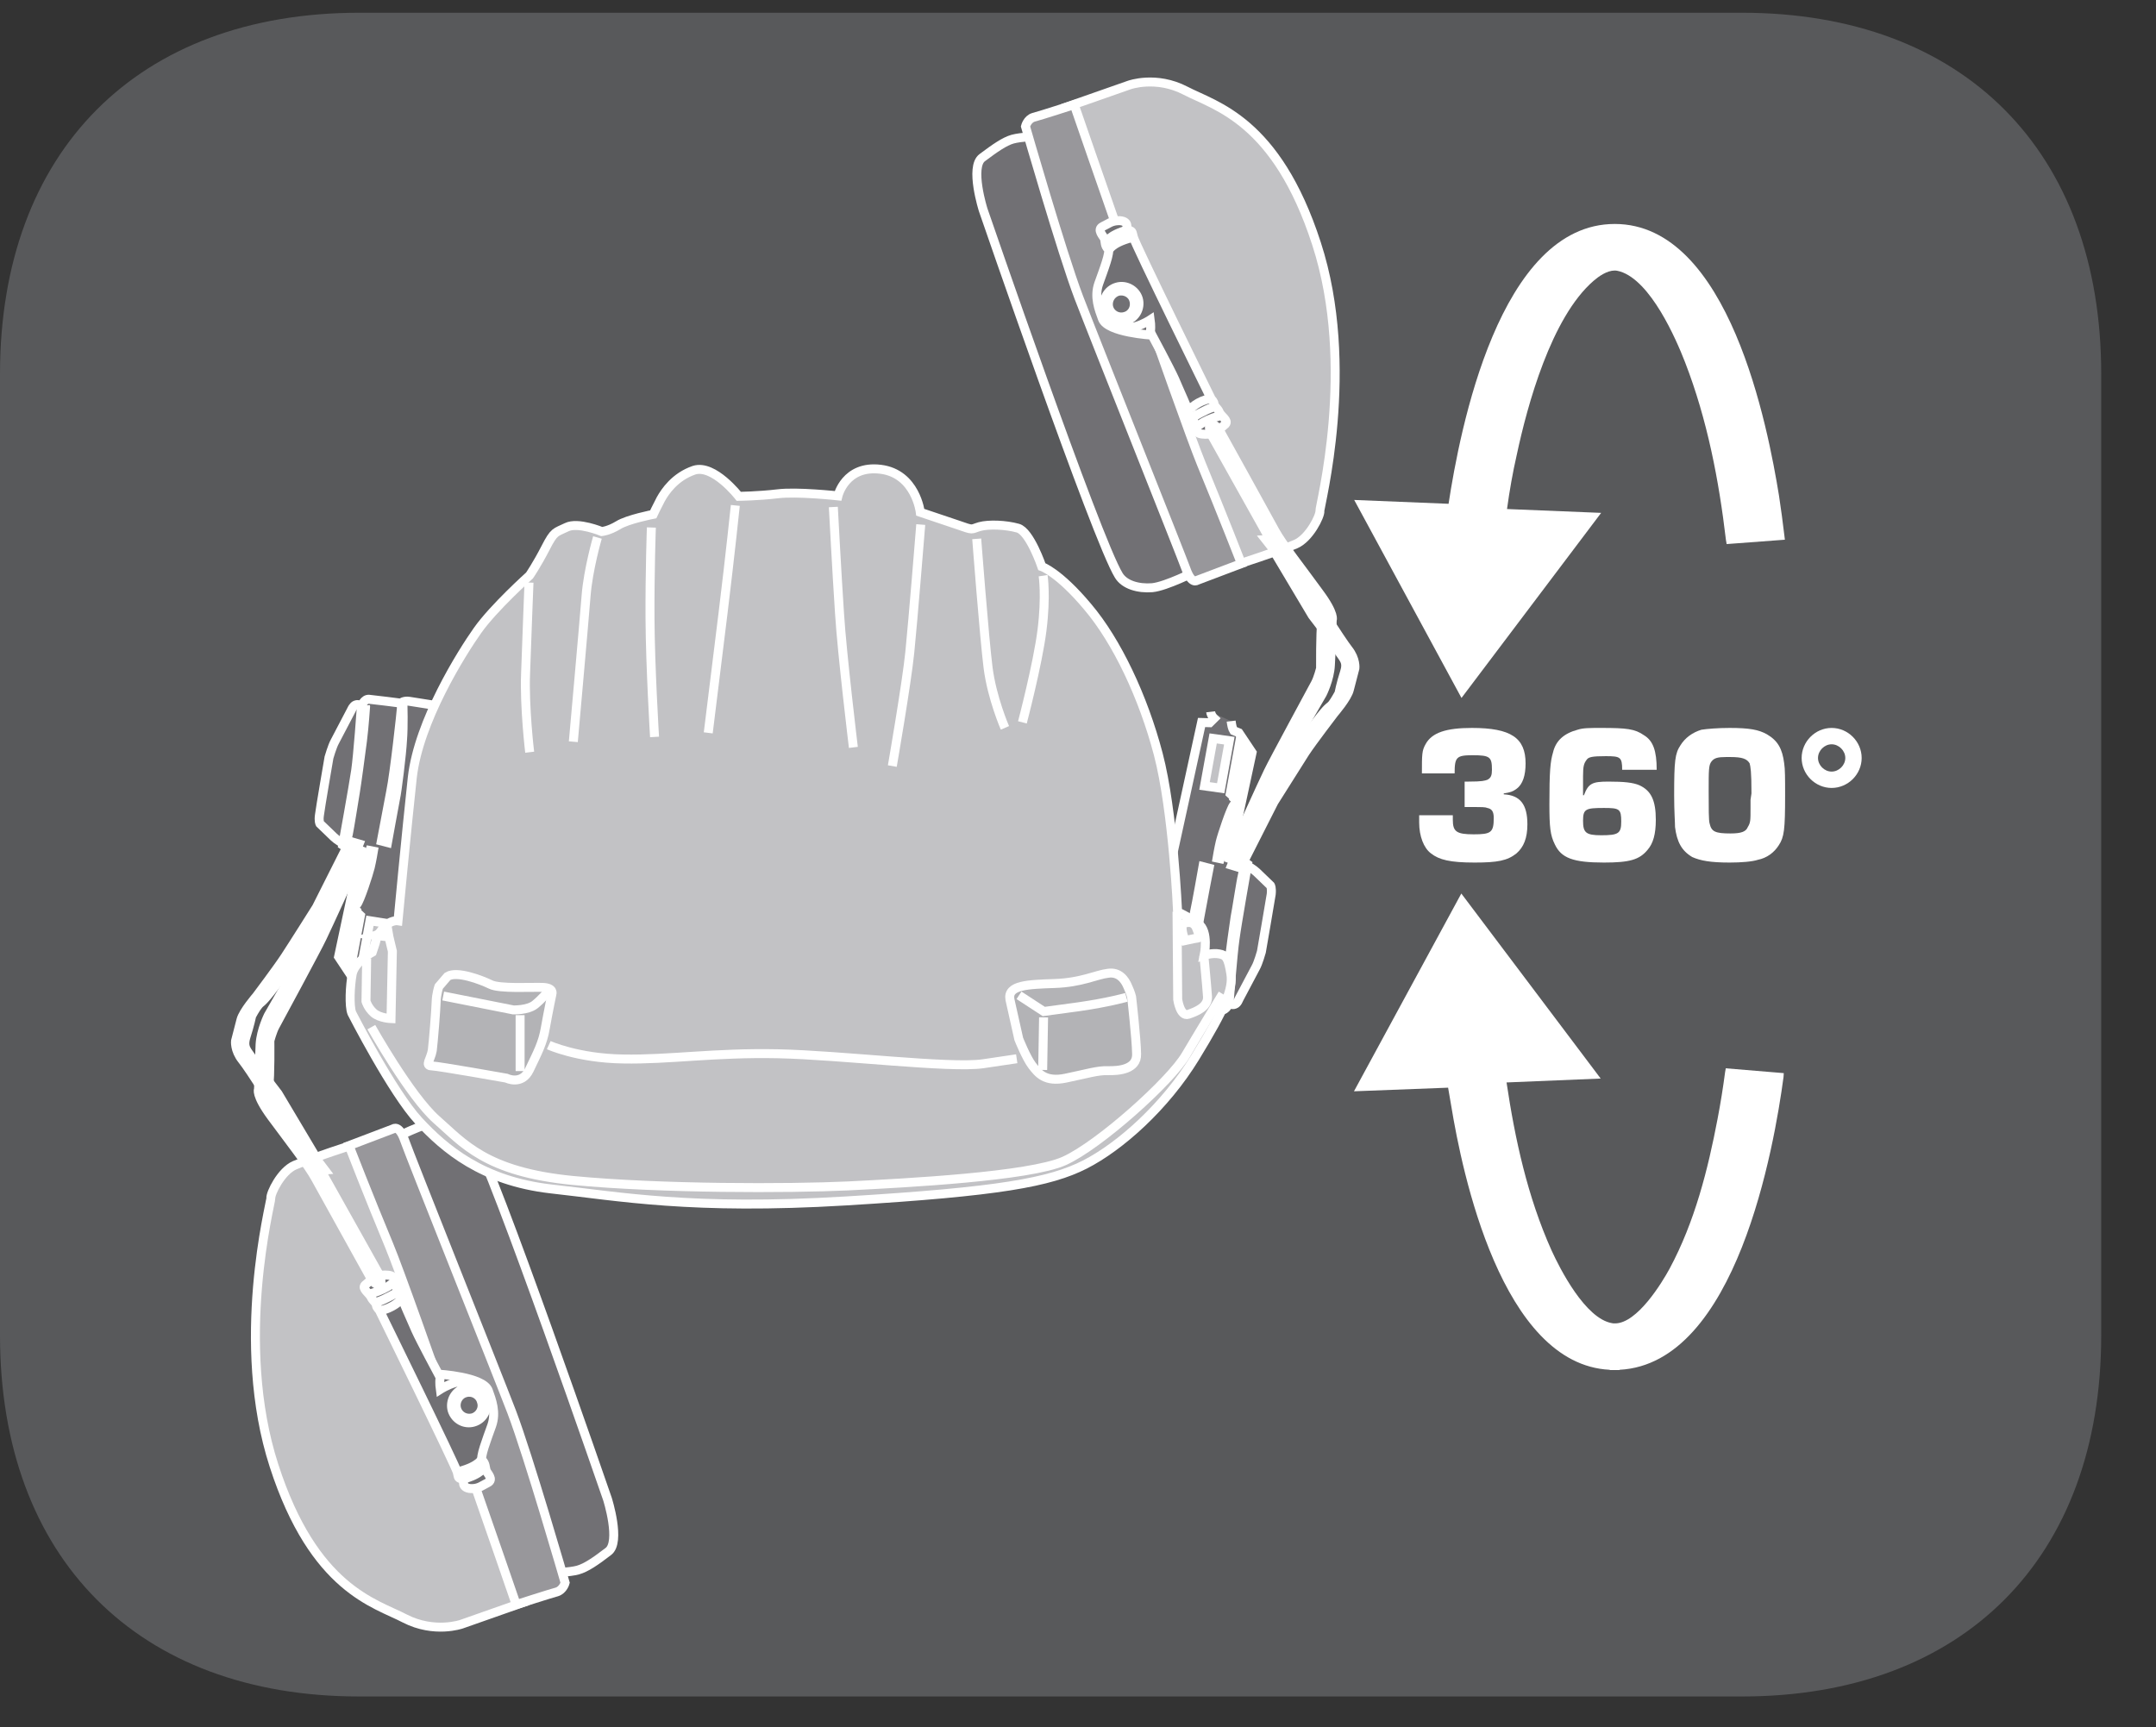 <?xml version="1.0" encoding="UTF-8"?>
<svg xmlns="http://www.w3.org/2000/svg" xmlns:xlink="http://www.w3.org/1999/xlink" width="37.035pt" height="29.679pt" viewBox="0 0 37.035 29.679" version="1.2">
<rect x="0" y="0" width="37.035" height="29.679" fill="#333333" stroke="none"/>
<defs>
<g>
<symbol overflow="visible" id="glyph0-0">
<path style="stroke:none;" d=""/>
</symbol>
<symbol overflow="visible" id="glyph0-1">
<path style="stroke:none;" d="M 0.922 -0.938 C 1.266 -0.938 1.266 -0.938 1.312 -0.922 C 1.391 -0.906 1.422 -0.859 1.422 -0.75 C 1.422 -0.5 1.375 -0.469 1.078 -0.469 C 0.781 -0.469 0.719 -0.516 0.719 -0.719 C 0.719 -0.734 0.719 -0.766 0.719 -0.797 L 0.141 -0.797 L 0.141 -0.672 C 0.141 -0.438 0.219 -0.234 0.344 -0.141 C 0.484 -0.031 0.672 0.016 1.094 0.016 C 1.484 0.016 1.656 -0.016 1.812 -0.141 C 1.938 -0.25 2 -0.406 2 -0.641 C 2 -0.984 1.875 -1.141 1.594 -1.156 L 1.594 -1.172 C 1.703 -1.188 1.75 -1.203 1.812 -1.25 C 1.922 -1.328 1.969 -1.484 1.969 -1.688 C 1.969 -2.125 1.719 -2.297 1.047 -2.297 C 0.609 -2.297 0.359 -2.219 0.25 -2.016 C 0.188 -1.906 0.188 -1.844 0.188 -1.516 L 0.75 -1.516 C 0.75 -1.797 0.781 -1.828 1.062 -1.828 C 1.359 -1.828 1.391 -1.797 1.391 -1.578 C 1.391 -1.484 1.375 -1.438 1.312 -1.406 C 1.266 -1.391 1.234 -1.375 0.984 -1.375 L 0.922 -1.375 Z M 0.922 -0.938 "/>
</symbol>
<symbol overflow="visible" id="glyph0-2">
<path style="stroke:none;" d="M 2.031 -1.578 C 2.031 -1.906 1.969 -2.078 1.812 -2.172 C 1.656 -2.281 1.516 -2.297 1.078 -2.297 C 0.875 -2.297 0.766 -2.297 0.672 -2.266 C 0.438 -2.203 0.297 -2.078 0.25 -1.875 C 0.203 -1.719 0.188 -1.547 0.188 -0.984 C 0.188 -0.594 0.203 -0.453 0.281 -0.297 C 0.391 -0.062 0.594 0.016 1.125 0.016 C 1.562 0.016 1.734 -0.031 1.875 -0.203 C 1.969 -0.312 2.016 -0.469 2.016 -0.719 C 2.016 -1.047 1.938 -1.219 1.734 -1.312 C 1.625 -1.359 1.469 -1.375 1.203 -1.375 C 0.922 -1.375 0.859 -1.344 0.781 -1.141 L 0.766 -1.141 L 0.766 -1.469 C 0.766 -1.641 0.781 -1.688 0.828 -1.75 C 0.859 -1.797 0.922 -1.812 1.156 -1.812 C 1.406 -1.812 1.438 -1.797 1.438 -1.578 Z M 1.125 -0.922 C 1.391 -0.922 1.422 -0.906 1.422 -0.688 C 1.422 -0.484 1.375 -0.453 1.078 -0.453 C 0.812 -0.453 0.766 -0.5 0.766 -0.703 C 0.766 -0.906 0.812 -0.922 1.125 -0.922 Z M 1.125 -0.922 "/>
</symbol>
<symbol overflow="visible" id="glyph0-3">
<path style="stroke:none;" d="M 1.094 -2.297 C 0.891 -2.297 0.703 -2.281 0.609 -2.266 C 0.453 -2.219 0.328 -2.125 0.25 -2 C 0.156 -1.859 0.141 -1.734 0.141 -1.141 C 0.141 -0.859 0.156 -0.688 0.156 -0.594 C 0.188 -0.344 0.266 -0.188 0.453 -0.078 C 0.594 -0.016 0.766 0.016 1.094 0.016 C 1.297 0.016 1.484 0 1.578 -0.031 C 1.734 -0.062 1.859 -0.156 1.938 -0.281 C 2.031 -0.422 2.047 -0.547 2.047 -1.141 C 2.047 -1.422 2.047 -1.594 2.031 -1.688 C 2 -1.938 1.922 -2.078 1.734 -2.188 C 1.594 -2.266 1.438 -2.297 1.094 -2.297 Z M 1.453 -0.922 C 1.453 -0.703 1.453 -0.672 1.406 -0.594 C 1.375 -0.516 1.297 -0.484 1.109 -0.484 C 0.844 -0.484 0.781 -0.516 0.75 -0.656 C 0.734 -0.703 0.734 -0.922 0.734 -1.203 C 0.734 -1.578 0.734 -1.656 0.781 -1.719 C 0.828 -1.781 0.891 -1.797 1.031 -1.797 L 1.109 -1.797 C 1.312 -1.797 1.391 -1.766 1.438 -1.688 C 1.453 -1.625 1.469 -1.562 1.469 -1.172 L 1.453 -1.062 Z M 1.453 -0.922 "/>
</symbol>
<symbol overflow="visible" id="glyph0-4">
<path style="stroke:none;" d="M 0.656 -2.297 C 0.375 -2.297 0.141 -2.062 0.141 -1.781 C 0.141 -1.5 0.375 -1.266 0.656 -1.266 C 0.938 -1.266 1.172 -1.5 1.172 -1.781 C 1.172 -2.062 0.938 -2.297 0.656 -2.297 Z M 0.656 -2.016 C 0.781 -2.016 0.891 -1.906 0.891 -1.781 C 0.891 -1.656 0.781 -1.547 0.656 -1.547 C 0.531 -1.547 0.422 -1.656 0.422 -1.781 C 0.422 -1.906 0.531 -2.016 0.656 -2.016 Z M 0.656 -2.016 "/>
</symbol>
<symbol overflow="visible" id="glyph0-5">
<path style="stroke:none;" d=""/>
</symbol>
</g>
<clipPath id="clip1">
  <path d="M 0 0.219 L 36.094 0.219 L 36.094 29.145 L 0 29.145 Z M 0 0.219 "/>
</clipPath>
<clipPath id="clip2">
  <path d="M 4 17 L 13 17 L 13 29.145 L 4 29.145 Z M 4 17 "/>
</clipPath>
<clipPath id="clip3">
  <path d="M 2 17 L 12 17 L 12 29.145 L 2 29.145 Z M 2 17 "/>
</clipPath>
<clipPath id="clip4">
  <path d="M 3 17 L 12 17 L 12 29.145 L 3 29.145 Z M 3 17 "/>
</clipPath>
<clipPath id="clip5">
  <path d="M 14 0.219 L 23 0.219 L 23 13 L 14 13 Z M 14 0.219 "/>
</clipPath>
<clipPath id="clip6">
  <path d="M 16 0.219 L 26 0.219 L 26 12 L 16 12 Z M 16 0.219 "/>
</clipPath>
<clipPath id="clip7">
  <path d="M 15 0.219 L 24 0.219 L 24 13 L 15 13 Z M 15 0.219 "/>
</clipPath>
</defs>
<g id="surface1">
<g clip-path="url(#clip1)" clip-rule="nonzero">
<path style=" stroke:none;fill-rule:nonzero;fill:rgb(34.509%,34.901%,35.686%);fill-opacity:1;" d="M 36.094 22.941 L 36.094 6.426 C 36.094 2.598 33.73 0.219 29.922 0.219 L 6.172 0.219 C 2.367 0.219 0 2.598 0 6.426 L 0 22.941 C 0 26.77 2.367 29.148 6.172 29.148 L 29.922 29.148 C 33.73 29.148 36.094 26.77 36.094 22.941 "/>
</g>
<path style="fill:none;stroke-width:0.158;stroke-linecap:butt;stroke-linejoin:miter;stroke:rgb(100%,100%,100%);stroke-opacity:1;stroke-miterlimit:10;" d="M 0.001 -0.002 L -0.4 0.127 " transform="matrix(0.975,0,0,-0.975,6.448,16.748)"/>
<path style="fill-rule:nonzero;fill:rgb(44.313%,43.921%,45.49%);fill-opacity:1;stroke-width:0.158;stroke-linecap:butt;stroke-linejoin:miter;stroke:rgb(100%,100%,100%);stroke-opacity:1;stroke-miterlimit:10;" d="M -0 0 C -0 0 -0.004 0.096 -0.029 0.133 L -0.045 0.169 L -0.133 0.209 L -0.361 0.553 L 0.036 2.421 C 0.036 2.421 -0.105 2.473 -0.205 2.513 C -0.301 2.553 -0.389 2.609 -0.445 2.662 C -0.501 2.714 -0.69 2.898 -0.69 2.898 C -0.69 2.898 -0.714 2.942 -0.698 3.05 C -0.686 3.159 -0.53 4.064 -0.53 4.064 C -0.53 4.064 -0.473 4.261 -0.429 4.341 C -0.389 4.417 -0.133 4.906 -0.133 4.906 C -0.133 4.906 -0.105 4.974 -0.061 4.99 C -0.012 5.01 0.044 4.974 0.044 4.974 C 0.044 4.974 0.088 5.098 0.176 5.09 C 0.268 5.082 0.733 5.022 0.733 5.022 C 0.733 5.022 0.789 5.07 0.885 5.054 C 0.978 5.038 1.266 4.994 1.266 4.994 C 1.266 4.994 1.314 4.97 1.322 4.894 C 1.33 4.814 1.274 4.205 1.234 3.92 C 1.19 3.64 1.082 3.062 1.082 3.062 C 1.082 3.062 1.194 3.062 1.162 2.934 C 1.13 2.806 0.525 0.02 0.525 0.02 L 0.38 0.028 L 0.304 -0.048 C 0.304 -0.048 0.356 -0.096 0.368 -0.164 " transform="matrix(0.975,0,0,-0.975,6.168,16.977)"/>
<path style=" stroke:none;fill-rule:nonzero;fill:rgb(76.079%,76.079%,77.255%);fill-opacity:1;" d="M 6.207 16.637 L 6.48 16.68 L 6.633 15.863 L 6.355 15.82 Z M 6.207 16.637 "/>
<path style="fill:none;stroke-width:0.158;stroke-linecap:butt;stroke-linejoin:miter;stroke:rgb(100%,100%,100%);stroke-opacity:1;stroke-miterlimit:10;" d="M -0.001 0.001 L -0.153 -0.837 L -0.438 -0.793 L -0.282 0.045 Z M -0.001 0.001 " transform="matrix(0.975,0,0,-0.975,6.63,15.864)"/>
<path style=" stroke:none;fill-rule:nonzero;fill:rgb(76.079%,76.079%,77.255%);fill-opacity:1;" d="M 5.883 16.484 L 5.934 16.547 L 6.125 15.648 L 6.055 15.59 Z M 5.883 16.484 "/>
<path style="fill:none;stroke-width:0.158;stroke-linecap:butt;stroke-linejoin:miter;stroke:rgb(100%,100%,100%);stroke-opacity:1;stroke-miterlimit:10;" d="M 0 0.002 L -0.192 -0.92 L -0.248 -0.852 L -0.068 0.062 Z M 0 0.002 " transform="matrix(0.975,0,0,-0.975,6.125,15.65)"/>
<path style=" stroke:none;fill-rule:nonzero;fill:rgb(76.079%,76.079%,77.255%);fill-opacity:1;" d="M 5.957 16.617 L 6.012 16.688 L 6.188 15.73 L 6.137 15.684 Z M 5.957 16.617 "/>
<path style="fill:none;stroke-width:0.158;stroke-linecap:butt;stroke-linejoin:miter;stroke:rgb(100%,100%,100%);stroke-opacity:1;stroke-miterlimit:10;" d="M 0.001 0.002 L -0.184 -0.964 L -0.128 -1.032 L 0.057 -0.05 Z M 0.001 0.002 " transform="matrix(0.975,0,0,-0.975,6.136,15.681)"/>
<path style="fill-rule:nonzero;fill:rgb(76.079%,76.079%,77.255%);fill-opacity:1;stroke-width:0.158;stroke-linecap:butt;stroke-linejoin:miter;stroke:rgb(100%,100%,100%);stroke-opacity:1;stroke-miterlimit:10;" d="M -0.001 -0 C -0.001 -0 -0.066 -0.241 -0.114 -0.361 C -0.166 -0.485 -0.23 -0.645 -0.23 -0.645 L -0.306 -0.794 C -0.306 -0.794 -0.29 -1.006 -0.234 -0.95 C -0.178 -0.886 -0.026 -0.417 0.003 -0.297 C 0.031 -0.181 0.059 -0.012 0.059 -0.012 Z M -0.001 -0 " transform="matrix(0.975,0,0,-0.975,6.357,14.613)"/>
<path style=" stroke:none;fill-rule:nonzero;fill:rgb(76.079%,76.079%,77.255%);fill-opacity:1;" d="M 6.922 12.094 C 6.922 12.094 6.934 12.484 6.914 12.719 C 6.902 12.953 6.82 13.617 6.797 13.711 C 6.777 13.809 6.656 14.477 6.656 14.477 L 6.551 14.449 C 6.551 14.449 6.648 13.93 6.711 13.605 C 6.777 13.285 6.895 12.203 6.895 12.164 C 6.887 12.125 6.926 12.055 6.922 12.094 "/>
<path style="fill:none;stroke-width:0.158;stroke-linecap:butt;stroke-linejoin:miter;stroke:rgb(100%,100%,100%);stroke-opacity:1;stroke-miterlimit:10;" d="M 0.002 -0.001 C 0.002 -0.001 0.014 -0.401 -0.006 -0.642 C -0.018 -0.882 -0.103 -1.564 -0.127 -1.66 C -0.147 -1.76 -0.271 -2.445 -0.271 -2.445 L -0.379 -2.417 C -0.379 -2.417 -0.279 -1.884 -0.215 -1.552 C -0.147 -1.223 -0.026 -0.113 -0.026 -0.073 C -0.034 -0.033 0.006 0.04 0.002 -0.001 Z M 0.002 -0.001 " transform="matrix(0.975,0,0,-0.975,6.92,12.093)"/>
<path style=" stroke:none;fill-rule:nonzero;fill:rgb(76.079%,76.079%,77.255%);fill-opacity:1;" d="M 6.281 12.125 C 6.281 12.125 6.258 12.48 6.227 12.727 C 6.195 12.969 6.125 13.488 6.105 13.602 C 6.086 13.719 6.004 14.234 5.984 14.324 C 5.961 14.414 5.934 14.551 5.934 14.551 L 5.887 14.52 C 5.887 14.52 6.07 13.504 6.109 13.238 C 6.148 12.973 6.207 12.148 6.207 12.148 C 6.207 12.148 6.285 12.156 6.281 12.125 "/>
<path style="fill:none;stroke-width:0.158;stroke-linecap:butt;stroke-linejoin:miter;stroke:rgb(100%,100%,100%);stroke-opacity:1;stroke-miterlimit:10;" d="M 0.001 0.001 C 0.001 0.001 -0.023 -0.364 -0.055 -0.617 C -0.087 -0.865 -0.159 -1.398 -0.179 -1.514 C -0.199 -1.635 -0.283 -2.164 -0.303 -2.256 C -0.327 -2.348 -0.355 -2.488 -0.355 -2.488 L -0.403 -2.456 C -0.403 -2.456 -0.215 -1.414 -0.175 -1.142 C -0.135 -0.869 -0.075 -0.023 -0.075 -0.023 C -0.075 -0.023 0.005 -0.031 0.001 0.001 Z M 0.001 0.001 " transform="matrix(0.975,0,0,-0.975,6.28,12.126)"/>
<path style=" stroke:none;fill-rule:nonzero;fill:rgb(44.313%,43.921%,45.49%);fill-opacity:1;" d="M 6.77 19.559 C 6.77 19.559 7.285 19.293 7.527 19.27 C 7.77 19.25 8.004 19.32 8.105 19.48 C 8.484 20.098 10.434 25.754 10.434 25.754 C 10.434 25.754 10.668 26.496 10.445 26.656 C 10.23 26.82 10.066 26.934 9.926 26.973 C 9.793 27.012 9.461 27.023 9.461 27.023 L 8.91 26.164 L 6.871 20.582 Z M 6.77 19.559 "/>
<g clip-path="url(#clip2)" clip-rule="nonzero">
<path style="fill:none;stroke-width:0.158;stroke-linecap:butt;stroke-linejoin:miter;stroke:rgb(100%,100%,100%);stroke-opacity:1;stroke-miterlimit:10;" d="M 0.002 -0.002 C 0.002 -0.002 0.531 0.271 0.779 0.295 C 1.028 0.315 1.268 0.243 1.372 0.079 C 1.761 -0.555 3.761 -6.358 3.761 -6.358 C 3.761 -6.358 4.002 -7.12 3.773 -7.284 C 3.553 -7.453 3.384 -7.569 3.24 -7.609 C 3.104 -7.649 2.763 -7.661 2.763 -7.661 L 2.198 -6.779 L 0.106 -1.052 Z M 0.002 -0.002 " transform="matrix(0.975,0,0,-0.975,6.768,19.557)"/>
</g>
<path style=" stroke:none;fill-rule:nonzero;fill:rgb(76.079%,76.079%,77.255%);fill-opacity:1;" d="M 6.145 19.641 C 6.145 19.641 7.652 23.746 7.945 24.633 C 8.238 25.523 8.992 27.527 8.992 27.527 L 7.926 27.902 C 7.926 27.902 7.461 28.066 6.953 27.805 C 6.445 27.539 5.395 27.305 4.707 25.18 C 4.02 23.059 4.656 20.664 4.652 20.586 C 4.645 20.504 4.828 20.121 5.062 20.02 C 5.297 19.918 6.145 19.641 6.145 19.641 "/>
<g clip-path="url(#clip3)" clip-rule="nonzero">
<path style="fill:none;stroke-width:0.158;stroke-linecap:butt;stroke-linejoin:miter;stroke:rgb(100%,100%,100%);stroke-opacity:1;stroke-miterlimit:10;" d="M -0.001 -0.002 C -0.001 -0.002 1.546 -4.214 1.847 -5.124 C 2.147 -6.038 2.921 -8.094 2.921 -8.094 L 1.827 -8.479 C 1.827 -8.479 1.35 -8.647 0.829 -8.379 C 0.308 -8.106 -0.771 -7.866 -1.476 -5.685 C -2.181 -3.509 -1.528 -1.052 -1.532 -0.972 C -1.54 -0.888 -1.352 -0.495 -1.111 -0.391 C -0.871 -0.286 -0.001 -0.002 -0.001 -0.002 Z M -0.001 -0.002 " transform="matrix(0.975,0,0,-0.975,6.146,19.639)"/>
</g>
<path style=" stroke:none;fill-rule:nonzero;fill:rgb(59.608%,59.216%,60.785%);fill-opacity:1;" d="M 6.758 19.395 C 6.758 19.395 6.855 19.32 6.949 19.59 C 7.043 19.859 8.5 23.504 8.789 24.258 C 9.078 25.016 9.707 27.191 9.707 27.191 C 9.707 27.191 9.676 27.312 9.566 27.348 C 9.461 27.375 8.867 27.566 8.867 27.566 C 8.867 27.566 7.031 22.23 6.684 21.395 C 6.336 20.559 5.996 19.684 5.996 19.684 Z M 6.758 19.395 "/>
<g clip-path="url(#clip4)" clip-rule="nonzero">
<path style="fill:none;stroke-width:0.158;stroke-linecap:butt;stroke-linejoin:miter;stroke:rgb(100%,100%,100%);stroke-opacity:1;stroke-miterlimit:10;" d="M -0.002 -0 C -0.002 -0 0.099 0.076 0.195 -0.201 C 0.291 -0.477 1.786 -4.217 2.083 -4.99 C 2.379 -5.768 3.024 -8 3.024 -8 C 3.024 -8 2.992 -8.125 2.88 -8.161 C 2.772 -8.189 2.163 -8.385 2.163 -8.385 C 2.163 -8.385 0.279 -2.91 -0.078 -2.052 C -0.435 -1.195 -0.783 -0.297 -0.783 -0.297 Z M -0.002 -0 " transform="matrix(0.975,0,0,-0.975,6.759,19.394)"/>
</g>
<path style=" stroke:none;fill-rule:nonzero;fill:rgb(44.313%,43.921%,45.49%);fill-opacity:1;" d="M 7.531 23.609 C 7.531 23.609 8.297 23.652 8.387 23.891 C 8.445 24.051 8.527 24.266 8.445 24.496 C 8.363 24.727 8.238 25.047 8.285 25.09 C 8.34 25.141 8.336 25.219 8.352 25.266 C 8.363 25.309 8.492 25.422 8.375 25.477 C 8.281 25.523 8.234 25.566 8.129 25.574 C 8.023 25.582 7.977 25.543 7.965 25.504 C 7.957 25.465 7.973 25.438 7.922 25.41 C 7.871 25.383 7.879 25.406 7.855 25.297 C 7.832 25.188 6.516 22.508 6.516 22.508 C 6.516 22.508 6.473 22.473 6.465 22.426 C 6.461 22.375 6.402 22.352 6.375 22.285 C 6.344 22.219 6.215 22.141 6.27 22.082 C 6.332 22.023 6.473 21.918 6.555 21.91 C 6.637 21.902 6.723 21.91 6.746 21.938 C 6.773 21.961 6.816 22.023 6.816 22.082 C 6.816 22.141 6.812 22.16 6.828 22.188 C 6.844 22.215 6.891 22.227 6.898 22.273 C 6.902 22.324 7.062 22.668 7.141 22.852 C 7.223 23.035 7.531 23.609 7.531 23.609 "/>
<path style="fill:none;stroke-width:0.158;stroke-linecap:butt;stroke-linejoin:miter;stroke:rgb(100%,100%,100%);stroke-opacity:1;stroke-miterlimit:10;" d="M 0.001 -0.002 C 0.001 -0.002 0.786 -0.046 0.879 -0.29 C 0.939 -0.455 1.023 -0.675 0.939 -0.911 C 0.855 -1.148 0.726 -1.477 0.774 -1.521 C 0.831 -1.573 0.826 -1.653 0.843 -1.701 C 0.855 -1.745 0.987 -1.861 0.867 -1.917 C 0.77 -1.966 0.722 -2.01 0.614 -2.018 C 0.506 -2.026 0.458 -1.986 0.446 -1.946 C 0.438 -1.905 0.454 -1.877 0.402 -1.849 C 0.35 -1.821 0.358 -1.845 0.334 -1.733 C 0.309 -1.621 -1.041 1.129 -1.041 1.129 C -1.041 1.129 -1.085 1.165 -1.093 1.213 C -1.097 1.265 -1.157 1.289 -1.186 1.357 C -1.218 1.425 -1.35 1.505 -1.294 1.565 C -1.23 1.626 -1.085 1.734 -1.001 1.742 C -0.917 1.75 -0.829 1.742 -0.805 1.714 C -0.777 1.69 -0.733 1.626 -0.733 1.565 C -0.733 1.505 -0.737 1.485 -0.721 1.457 C -0.705 1.429 -0.656 1.417 -0.648 1.369 C -0.644 1.317 -0.48 0.964 -0.4 0.776 C -0.316 0.588 0.001 -0.002 0.001 -0.002 Z M 0.001 -0.002 " transform="matrix(0.975,0,0,-0.975,7.53,23.608)"/>
<path style="fill:none;stroke-width:0.158;stroke-linecap:butt;stroke-linejoin:miter;stroke:rgb(100%,100%,100%);stroke-opacity:1;stroke-miterlimit:10;" d="M 0.002 0.002 C 0.002 0.002 -0.078 -0.114 -0.407 -0.215 M 0.07 -0.183 C 0.07 -0.183 -0.163 -0.319 -0.287 -0.359 M 0.114 -0.327 C 0.114 -0.327 -0.022 -0.475 -0.251 -0.515 M 1.557 -1.882 C 1.557 -1.882 1.216 -1.742 1.076 -1.782 C 0.936 -1.822 0.811 -1.902 0.811 -1.902 C 0.811 -1.902 0.795 -1.79 0.807 -1.706 L 0.815 -1.626 M 1.02 -2.271 C 1.072 -2.435 1.24 -2.527 1.4 -2.479 C 1.565 -2.431 1.657 -2.263 1.613 -2.098 C 1.565 -1.934 1.392 -1.846 1.228 -1.89 C 1.068 -1.938 0.976 -2.11 1.02 -2.271 Z M 1.1 -2.247 C 1.136 -2.367 1.26 -2.435 1.384 -2.403 C 1.505 -2.367 1.577 -2.239 1.537 -2.119 C 1.505 -1.994 1.376 -1.926 1.256 -1.962 C 1.136 -1.994 1.064 -2.123 1.1 -2.247 Z M 1.1 -2.247 " transform="matrix(0.975,0,0,-0.975,6.772,22.017)"/>
<path style=" stroke:none;fill-rule:nonzero;fill:rgb(100%,100%,100%);fill-opacity:1;" d="M 6.535 22.062 C 6.535 22.062 6.574 22.02 6.5 21.875 C 6.422 21.734 5.57 20.215 5.57 20.215 C 5.57 20.215 5.41 19.922 5.312 19.801 C 5.219 19.68 4.742 19.023 4.742 19.023 C 4.742 19.023 4.594 18.844 4.617 18.672 C 4.645 18.5 4.637 17.883 4.637 17.883 C 4.637 17.883 4.68 17.715 4.73 17.625 C 4.777 17.539 5.453 16.289 5.535 16.113 C 5.617 15.945 6.102 14.887 6.129 14.812 C 6.156 14.738 6.211 14.641 6.211 14.641 L 6.062 14.527 L 5.805 15.105 L 5.078 16.633 L 4.609 17.449 C 4.609 17.449 4.484 17.699 4.469 17.941 C 4.457 18.184 4.441 18.715 4.441 18.715 C 4.441 18.715 4.383 18.805 4.664 19.188 C 4.945 19.57 5.297 20.02 5.422 20.25 C 5.547 20.477 6.359 21.941 6.359 21.941 C 6.359 21.941 6.434 22.109 6.535 22.062 "/>
<path style="fill:none;stroke-width:0.158;stroke-linecap:butt;stroke-linejoin:miter;stroke:rgb(100%,100%,100%);stroke-opacity:1;stroke-miterlimit:10;" d="M -0.001 0.001 C -0.001 0.001 0.039 0.045 -0.037 0.193 C -0.117 0.337 -0.991 1.896 -0.991 1.896 C -0.991 1.896 -1.155 2.197 -1.255 2.321 C -1.351 2.445 -1.84 3.119 -1.84 3.119 C -1.84 3.119 -1.993 3.303 -1.969 3.479 C -1.941 3.656 -1.949 4.289 -1.949 4.289 C -1.949 4.289 -1.905 4.461 -1.852 4.554 C -1.804 4.642 -1.111 5.924 -1.027 6.105 C -0.943 6.277 -0.446 7.363 -0.418 7.439 C -0.389 7.516 -0.333 7.616 -0.333 7.616 L -0.486 7.732 L -0.75 7.139 L -1.496 5.572 L -1.977 4.734 C -1.977 4.734 -2.105 4.477 -2.121 4.229 C -2.133 3.98 -2.149 3.435 -2.149 3.435 C -2.149 3.435 -2.209 3.343 -1.921 2.95 C -1.632 2.558 -1.271 2.097 -1.143 1.86 C -1.015 1.628 -0.181 0.125 -0.181 0.125 C -0.181 0.125 -0.105 -0.048 -0.001 0.001 Z M -0.001 0.001 " transform="matrix(0.975,0,0,-0.975,6.536,22.063)"/>
<path style="fill-rule:nonzero;fill:rgb(100%,100%,100%);fill-opacity:1;stroke-width:0.158;stroke-linecap:butt;stroke-linejoin:miter;stroke:rgb(100%,100%,100%);stroke-opacity:1;stroke-miterlimit:10;" d="M 0 -0.002 L -0.721 1.209 C -0.721 1.209 -1.07 1.658 -1.166 1.818 C -1.266 1.974 -1.346 2.018 -1.286 2.215 C -1.222 2.411 -1.186 2.583 -1.186 2.583 C -1.186 2.583 -1.118 2.712 -1.07 2.768 C -0.966 2.9 -1.09 2.592 0.353 4.712 L 0.706 5.61 L 0.541 5.658 L -0.044 4.495 C -0.044 4.495 -0.465 3.826 -0.597 3.626 C -0.725 3.429 -1.102 2.928 -1.102 2.928 C -1.102 2.928 -1.338 2.656 -1.375 2.511 C -1.411 2.367 -1.471 2.139 -1.471 2.139 C -1.471 2.139 -1.491 1.978 -1.354 1.806 C -1.214 1.634 -0.725 0.852 -0.725 0.852 L -0.02 -0.142 L 0.1 -0.134 Z M 0 -0.002 " transform="matrix(0.975,0,0,-0.975,5.48,19.971)"/>
<path style="fill:none;stroke-width:0.158;stroke-linecap:butt;stroke-linejoin:miter;stroke:rgb(100%,100%,100%);stroke-opacity:1;stroke-miterlimit:10;" d="M -0.001 0.002 C -0.001 0.002 -0.041 -0.131 -0.402 -0.227 M 0.039 -0.143 C 0.039 -0.143 0.003 -0.275 -0.362 -0.371 " transform="matrix(0.975,0,0,-0.975,8.282,25.06)"/>
<path style="fill-rule:nonzero;fill:rgb(44.313%,43.921%,45.49%);fill-opacity:1;stroke-width:0.158;stroke-linecap:butt;stroke-linejoin:miter;stroke:rgb(100%,100%,100%);stroke-opacity:1;stroke-miterlimit:10;" d="M -0.002 -0 C -0.002 -0 0.01 -0.097 0.026 -0.133 L 0.046 -0.169 L 0.134 -0.205 L 0.367 -0.554 L -0.034 -2.421 C -0.034 -2.421 0.106 -2.473 0.207 -2.513 C 0.303 -2.554 0.391 -2.61 0.447 -2.662 C 0.503 -2.714 0.692 -2.898 0.692 -2.898 C 0.692 -2.898 0.716 -2.938 0.704 -3.051 C 0.688 -3.159 0.531 -4.065 0.531 -4.065 C 0.531 -4.065 0.475 -4.265 0.431 -4.341 C 0.391 -4.417 0.134 -4.902 0.134 -4.902 C 0.134 -4.902 0.11 -4.974 0.062 -4.99 C 0.014 -5.01 -0.042 -4.974 -0.042 -4.974 C -0.042 -4.974 -0.086 -5.099 -0.174 -5.091 C -0.262 -5.083 -0.731 -5.018 -0.731 -5.018 C -0.731 -5.018 -0.787 -5.067 -0.884 -5.055 C -0.972 -5.038 -1.264 -4.99 -1.264 -4.99 C -1.264 -4.99 -1.312 -4.97 -1.32 -4.894 C -1.324 -4.81 -1.272 -4.201 -1.228 -3.92 C -1.188 -3.644 -1.08 -3.063 -1.08 -3.063 C -1.08 -3.063 -1.192 -3.063 -1.16 -2.93 C -1.128 -2.802 -0.523 -0.024 -0.523 -0.024 L -0.379 -0.028 L -0.302 0.048 C -0.302 0.048 -0.355 0.096 -0.363 0.164 " transform="matrix(0.975,0,0,-0.975,21.15,12.39)"/>
<path style=" stroke:none;fill-rule:nonzero;fill:rgb(76.079%,76.079%,77.255%);fill-opacity:1;" d="M 20.691 13.504 L 20.969 13.543 L 21.117 12.727 L 20.84 12.688 Z M 20.691 13.504 "/>
<path style="fill:none;stroke-width:0.158;stroke-linecap:butt;stroke-linejoin:miter;stroke:rgb(100%,100%,100%);stroke-opacity:1;stroke-miterlimit:10;" d="M -0 -0.002 L 0.152 0.836 L 0.437 0.796 L 0.285 -0.042 Z M -0 -0.002 " transform="matrix(0.975,0,0,-0.975,20.691,13.502)"/>
<path style=" stroke:none;fill-rule:nonzero;fill:rgb(76.079%,76.079%,77.255%);fill-opacity:1;" d="M 21.195 13.715 L 21.262 13.777 L 21.438 12.883 L 21.383 12.82 Z M 21.195 13.715 "/>
<path style="fill:none;stroke-width:0.158;stroke-linecap:butt;stroke-linejoin:miter;stroke:rgb(100%,100%,100%);stroke-opacity:1;stroke-miterlimit:10;" d="M -0.001 0.001 L 0.196 0.919 L 0.248 0.854 L 0.068 -0.063 Z M -0.001 0.001 " transform="matrix(0.975,0,0,-0.975,21.196,13.716)"/>
<path style=" stroke:none;fill-rule:nonzero;fill:rgb(76.079%,76.079%,77.255%);fill-opacity:1;" d="M 21.133 13.637 L 21.184 13.684 L 21.363 12.746 L 21.309 12.68 Z M 21.133 13.637 "/>
<path style="fill:none;stroke-width:0.158;stroke-linecap:butt;stroke-linejoin:miter;stroke:rgb(100%,100%,100%);stroke-opacity:1;stroke-miterlimit:10;" d="M -0.001 0.002 L 0.188 0.963 L 0.127 1.032 L -0.053 0.05 Z M -0.001 0.002 " transform="matrix(0.975,0,0,-0.975,21.184,13.685)"/>
<path style="fill-rule:nonzero;fill:rgb(76.079%,76.079%,77.255%);fill-opacity:1;stroke-width:0.158;stroke-linecap:butt;stroke-linejoin:miter;stroke:rgb(100%,100%,100%);stroke-opacity:1;stroke-miterlimit:10;" d="M -0.001 -0.002 C -0.001 -0.002 0.071 0.239 0.119 0.363 C 0.168 0.483 0.232 0.643 0.232 0.643 L 0.308 0.796 C 0.308 0.796 0.292 1.008 0.236 0.944 C 0.184 0.884 0.027 0.415 -0.001 0.295 C -0.029 0.178 -0.057 0.01 -0.057 0.01 Z M -0.001 -0.002 " transform="matrix(0.975,0,0,-0.975,20.962,14.752)"/>
<path style=" stroke:none;fill-rule:nonzero;fill:rgb(76.079%,76.079%,77.255%);fill-opacity:1;" d="M 20.398 17.273 C 20.398 17.273 20.391 16.883 20.406 16.648 C 20.418 16.414 20.5 15.75 20.523 15.652 C 20.547 15.559 20.664 14.891 20.664 14.891 L 20.77 14.918 C 20.77 14.918 20.668 15.438 20.609 15.762 C 20.547 16.082 20.426 17.164 20.43 17.203 C 20.434 17.242 20.395 17.312 20.398 17.273 "/>
<path style="fill:none;stroke-width:0.158;stroke-linecap:butt;stroke-linejoin:miter;stroke:rgb(100%,100%,100%);stroke-opacity:1;stroke-miterlimit:10;" d="M -0.001 0 C -0.001 0 -0.009 0.401 0.007 0.642 C 0.019 0.882 0.103 1.563 0.127 1.664 C 0.151 1.76 0.272 2.445 0.272 2.445 L 0.38 2.417 C 0.38 2.417 0.276 1.884 0.216 1.551 C 0.151 1.223 0.027 0.113 0.031 0.073 C 0.035 0.032 -0.005 -0.04 -0.001 0 Z M -0.001 0 " transform="matrix(0.975,0,0,-0.975,20.399,17.274)"/>
<path style=" stroke:none;fill-rule:nonzero;fill:rgb(76.079%,76.079%,77.255%);fill-opacity:1;" d="M 21.043 17.242 C 21.043 17.242 21.062 16.887 21.098 16.641 C 21.125 16.398 21.195 15.879 21.215 15.762 C 21.238 15.648 21.316 15.133 21.34 15.043 C 21.359 14.949 21.387 14.816 21.387 14.816 L 21.43 14.848 C 21.43 14.848 21.25 15.863 21.215 16.129 C 21.176 16.391 21.113 17.215 21.113 17.215 C 21.113 17.215 21.039 17.211 21.043 17.242 "/>
<path style="fill:none;stroke-width:0.158;stroke-linecap:butt;stroke-linejoin:miter;stroke:rgb(100%,100%,100%);stroke-opacity:1;stroke-miterlimit:10;" d="M 0.001 -0.001 C 0.001 -0.001 0.021 0.364 0.057 0.616 C 0.086 0.865 0.158 1.398 0.178 1.518 C 0.202 1.634 0.282 2.164 0.306 2.256 C 0.326 2.352 0.354 2.488 0.354 2.488 L 0.398 2.456 C 0.398 2.456 0.214 1.414 0.178 1.142 C 0.138 0.873 0.074 0.027 0.074 0.027 C 0.074 0.027 -0.003 0.031 0.001 -0.001 Z M 0.001 -0.001 " transform="matrix(0.975,0,0,-0.975,21.042,17.241)"/>
<path style=" stroke:none;fill-rule:nonzero;fill:rgb(44.313%,43.921%,45.49%);fill-opacity:1;" d="M 20.555 9.809 C 20.555 9.809 20.035 10.074 19.793 10.098 C 19.551 10.117 19.316 10.047 19.219 9.887 C 18.836 9.27 16.891 3.609 16.891 3.609 C 16.891 3.609 16.656 2.871 16.875 2.711 C 17.094 2.547 17.258 2.434 17.395 2.395 C 17.531 2.355 17.855 2.34 17.855 2.34 L 18.41 3.203 L 20.453 8.785 Z M 20.555 9.809 "/>
<g clip-path="url(#clip5)" clip-rule="nonzero">
<path style="fill:none;stroke-width:0.158;stroke-linecap:butt;stroke-linejoin:miter;stroke:rgb(100%,100%,100%);stroke-opacity:1;stroke-miterlimit:10;" d="M 0.001 0 C 0.001 0 -0.532 -0.272 -0.78 -0.296 C -1.029 -0.316 -1.269 -0.244 -1.369 -0.08 C -1.762 0.554 -3.758 6.361 -3.758 6.361 C -3.758 6.361 -3.999 7.119 -3.774 7.283 C -3.55 7.451 -3.382 7.568 -3.241 7.608 C -3.101 7.648 -2.768 7.664 -2.768 7.664 L -2.199 6.778 L -0.103 1.051 Z M 0.001 0 " transform="matrix(0.975,0,0,-0.975,20.553,9.809)"/>
</g>
<path style=" stroke:none;fill-rule:nonzero;fill:rgb(76.079%,76.079%,77.255%);fill-opacity:1;" d="M 21.176 9.727 C 21.176 9.727 19.672 5.621 19.379 4.73 C 19.086 3.844 18.328 1.84 18.328 1.84 L 19.398 1.465 C 19.398 1.465 19.859 1.297 20.367 1.562 C 20.875 1.828 21.926 2.062 22.613 4.188 C 23.305 6.309 22.664 8.703 22.672 8.781 C 22.68 8.863 22.492 9.246 22.258 9.348 C 22.023 9.449 21.176 9.727 21.176 9.727 "/>
<g clip-path="url(#clip6)" clip-rule="nonzero">
<path style="fill:none;stroke-width:0.158;stroke-linecap:butt;stroke-linejoin:miter;stroke:rgb(100%,100%,100%);stroke-opacity:1;stroke-miterlimit:10;" d="M -0.001 0.002 C -0.001 0.002 -1.544 4.214 -1.845 5.128 C -2.145 6.038 -2.923 8.094 -2.923 8.094 L -1.825 8.479 C -1.825 8.479 -1.352 8.651 -0.831 8.378 C -0.31 8.106 0.768 7.865 1.474 5.685 C 2.183 3.509 1.526 1.052 1.534 0.972 C 1.542 0.887 1.35 0.495 1.109 0.39 C 0.869 0.286 -0.001 0.002 -0.001 0.002 Z M -0.001 0.002 " transform="matrix(0.975,0,0,-0.975,21.177,9.728)"/>
</g>
<path style=" stroke:none;fill-rule:nonzero;fill:rgb(59.608%,59.216%,60.785%);fill-opacity:1;" d="M 20.562 9.973 C 20.562 9.973 20.469 10.047 20.375 9.781 C 20.277 9.512 18.82 5.863 18.531 5.109 C 18.242 4.352 17.617 2.176 17.617 2.176 C 17.617 2.176 17.648 2.051 17.754 2.02 C 17.863 1.992 18.453 1.801 18.453 1.801 C 18.453 1.801 20.293 7.133 20.637 7.973 C 20.984 8.812 21.324 9.684 21.324 9.684 Z M 20.562 9.973 "/>
<g clip-path="url(#clip7)" clip-rule="nonzero">
<path style="fill:none;stroke-width:0.158;stroke-linecap:butt;stroke-linejoin:miter;stroke:rgb(100%,100%,100%);stroke-opacity:1;stroke-miterlimit:10;" d="M 0 -0 C 0 -0 -0.096 -0.077 -0.192 0.196 C -0.292 0.473 -1.787 4.216 -2.084 4.99 C -2.38 5.767 -3.022 8 -3.022 8 C -3.022 8 -2.99 8.128 -2.881 8.16 C -2.769 8.188 -2.164 8.384 -2.164 8.384 C -2.164 8.384 -0.276 2.913 0.077 2.052 C 0.433 1.19 0.782 0.296 0.782 0.296 Z M 0 -0 " transform="matrix(0.975,0,0,-0.975,20.562,9.972)"/>
</g>
<path style=" stroke:none;fill-rule:nonzero;fill:rgb(44.313%,43.921%,45.49%);fill-opacity:1;" d="M 19.789 5.758 C 19.789 5.758 19.023 5.715 18.938 5.477 C 18.879 5.316 18.793 5.102 18.875 4.871 C 18.957 4.641 19.082 4.32 19.035 4.277 C 18.977 4.227 18.988 4.148 18.973 4.102 C 18.957 4.059 18.832 3.945 18.945 3.891 C 19.043 3.844 19.086 3.801 19.195 3.793 C 19.301 3.785 19.348 3.824 19.355 3.863 C 19.363 3.902 19.352 3.93 19.398 3.957 C 19.449 3.984 19.441 3.961 19.469 4.07 C 19.488 4.18 20.809 6.859 20.809 6.859 C 20.809 6.859 20.852 6.895 20.855 6.941 C 20.863 6.992 20.922 7.016 20.945 7.082 C 20.973 7.148 21.105 7.223 21.051 7.285 C 20.992 7.344 20.848 7.449 20.766 7.457 C 20.688 7.465 20.598 7.457 20.574 7.43 C 20.551 7.406 20.504 7.344 20.504 7.285 C 20.504 7.227 20.508 7.211 20.492 7.184 C 20.477 7.152 20.43 7.141 20.422 7.094 C 20.418 7.043 20.258 6.703 20.18 6.516 C 20.098 6.332 19.789 5.758 19.789 5.758 "/>
<path style="fill:none;stroke-width:0.158;stroke-linecap:butt;stroke-linejoin:miter;stroke:rgb(100%,100%,100%);stroke-opacity:1;stroke-miterlimit:10;" d="M 0.001 0.001 C 0.001 0.001 -0.785 0.045 -0.873 0.29 C -0.933 0.454 -1.021 0.674 -0.937 0.911 C -0.853 1.147 -0.725 1.476 -0.773 1.52 C -0.833 1.572 -0.821 1.652 -0.837 1.7 C -0.853 1.744 -0.981 1.861 -0.865 1.917 C -0.765 1.965 -0.721 2.009 -0.608 2.017 C -0.5 2.025 -0.452 1.985 -0.444 1.945 C -0.436 1.905 -0.448 1.877 -0.4 1.849 C -0.348 1.821 -0.356 1.845 -0.328 1.732 C -0.308 1.62 1.047 -1.129 1.047 -1.129 C 1.047 -1.129 1.091 -1.165 1.095 -1.213 C 1.103 -1.266 1.163 -1.29 1.187 -1.358 C 1.215 -1.426 1.352 -1.502 1.295 -1.566 C 1.235 -1.626 1.087 -1.734 1.003 -1.743 C 0.923 -1.751 0.831 -1.743 0.806 -1.714 C 0.782 -1.69 0.734 -1.626 0.734 -1.566 C 0.734 -1.506 0.738 -1.49 0.722 -1.462 C 0.706 -1.43 0.658 -1.418 0.65 -1.37 C 0.646 -1.318 0.482 -0.969 0.402 -0.777 C 0.318 -0.588 0.001 0.001 0.001 0.001 Z M 0.001 0.001 " transform="matrix(0.975,0,0,-0.975,19.788,5.759)"/>
<path style="fill:none;stroke-width:0.158;stroke-linecap:butt;stroke-linejoin:miter;stroke:rgb(100%,100%,100%);stroke-opacity:1;stroke-miterlimit:10;" d="M -0.002 -0.002 C -0.002 -0.002 0.078 0.114 0.407 0.21 M -0.07 0.182 C -0.07 0.182 0.162 0.319 0.287 0.359 M -0.11 0.327 C -0.11 0.327 0.022 0.475 0.251 0.515 M -1.553 1.882 C -1.553 1.882 -1.216 1.741 -1.072 1.782 C -0.932 1.822 -0.811 1.902 -0.811 1.902 C -0.811 1.902 -0.795 1.79 -0.807 1.705 L -0.815 1.625 M -1.02 2.271 C -1.068 2.431 -1.24 2.527 -1.401 2.479 C -1.565 2.431 -1.657 2.263 -1.609 2.098 C -1.565 1.938 -1.393 1.842 -1.232 1.89 C -1.068 1.938 -0.976 2.11 -1.02 2.271 Z M -1.1 2.247 C -1.132 2.367 -1.26 2.435 -1.385 2.403 C -1.505 2.363 -1.573 2.238 -1.541 2.118 C -1.505 1.994 -1.377 1.926 -1.256 1.962 C -1.132 1.994 -1.064 2.122 -1.1 2.247 Z M -1.1 2.247 " transform="matrix(0.975,0,0,-0.975,20.549,7.35)"/>
<path style=" stroke:none;fill-rule:nonzero;fill:rgb(100%,100%,100%);fill-opacity:1;" d="M 20.785 7.305 C 20.785 7.305 20.746 7.348 20.82 7.492 C 20.898 7.633 21.75 9.152 21.75 9.152 C 21.75 9.152 21.914 9.445 22.008 9.566 C 22.102 9.688 22.578 10.34 22.578 10.34 C 22.578 10.34 22.727 10.523 22.703 10.695 C 22.68 10.867 22.684 11.484 22.684 11.484 C 22.684 11.484 22.641 11.652 22.594 11.738 C 22.547 11.828 21.867 13.078 21.785 13.254 C 21.703 13.422 21.219 14.48 21.195 14.555 C 21.164 14.629 21.109 14.727 21.109 14.727 L 21.258 14.836 L 21.516 14.262 L 22.242 12.734 L 22.715 11.918 C 22.715 11.918 22.84 11.668 22.852 11.426 C 22.867 11.184 22.883 10.652 22.883 10.652 C 22.883 10.652 22.938 10.559 22.656 10.18 C 22.379 9.797 22.023 9.348 21.898 9.117 C 21.777 8.891 20.965 7.426 20.965 7.426 C 20.965 7.426 20.887 7.258 20.785 7.305 "/>
<path style="fill:none;stroke-width:0.158;stroke-linecap:butt;stroke-linejoin:miter;stroke:rgb(100%,100%,100%);stroke-opacity:1;stroke-miterlimit:10;" d="M 0 -0.001 C 0 -0.001 -0.04 -0.045 0.037 -0.193 C 0.117 -0.337 0.99 -1.896 0.99 -1.896 C 0.99 -1.896 1.159 -2.197 1.255 -2.321 C 1.351 -2.446 1.84 -3.115 1.84 -3.115 C 1.84 -3.115 1.992 -3.303 1.968 -3.48 C 1.944 -3.656 1.948 -4.289 1.948 -4.289 C 1.948 -4.289 1.904 -4.462 1.856 -4.55 C 1.808 -4.642 1.111 -5.925 1.026 -6.105 C 0.942 -6.277 0.445 -7.363 0.421 -7.44 C 0.389 -7.516 0.333 -7.616 0.333 -7.616 L 0.485 -7.728 L 0.75 -7.139 L 1.495 -5.572 L 1.98 -4.734 C 1.98 -4.734 2.109 -4.478 2.121 -4.229 C 2.137 -3.981 2.153 -3.436 2.153 -3.436 C 2.153 -3.436 2.209 -3.339 1.92 -2.951 C 1.636 -2.558 1.271 -2.097 1.143 -1.86 C 1.018 -1.628 0.185 -0.125 0.185 -0.125 C 0.185 -0.125 0.105 0.047 0 -0.001 Z M 0 -0.001 " transform="matrix(0.975,0,0,-0.975,20.785,7.304)"/>
<path style="fill-rule:nonzero;fill:rgb(100%,100%,100%);fill-opacity:1;stroke-width:0.158;stroke-linecap:butt;stroke-linejoin:miter;stroke:rgb(100%,100%,100%);stroke-opacity:1;stroke-miterlimit:10;" d="M -0.001 0.001 L 0.72 -1.209 C 0.72 -1.209 1.069 -1.658 1.169 -1.819 C 1.269 -1.975 1.349 -2.019 1.285 -2.215 C 1.221 -2.412 1.189 -2.58 1.189 -2.58 C 1.189 -2.58 1.117 -2.712 1.073 -2.769 C 0.965 -2.901 1.089 -2.592 -0.35 -4.712 L -0.703 -5.61 L -0.546 -5.658 L 0.043 -4.496 C 0.043 -4.496 0.464 -3.827 0.592 -3.626 C 0.724 -3.426 1.105 -2.929 1.105 -2.929 C 1.105 -2.929 1.341 -2.656 1.373 -2.512 C 1.409 -2.368 1.47 -2.139 1.47 -2.139 C 1.47 -2.139 1.49 -1.979 1.353 -1.807 C 1.217 -1.634 0.724 -0.853 0.724 -0.853 L 0.019 0.137 L -0.102 0.129 Z M -0.001 0.001 " transform="matrix(0.975,0,0,-0.975,21.841,9.396)"/>
<path style="fill:none;stroke-width:0.158;stroke-linecap:butt;stroke-linejoin:miter;stroke:rgb(100%,100%,100%);stroke-opacity:1;stroke-miterlimit:10;" d="M 0.002 -0.002 C 0.002 -0.002 0.038 0.131 0.399 0.227 M -0.042 0.143 C -0.042 0.143 -0.002 0.275 0.355 0.371 " transform="matrix(0.975,0,0,-0.975,19.041,4.307)"/>
<path style=" stroke:none;fill-rule:nonzero;fill:rgb(76.079%,76.079%,77.255%);fill-opacity:1;" d="M 6.043 17.406 C 6.043 17.406 6.738 18.77 7.191 19.258 C 7.641 19.742 8.281 20.289 9.457 20.426 C 10.637 20.555 11.875 20.793 14.523 20.633 C 17.172 20.473 18.027 20.312 18.629 20.008 C 19.234 19.699 20.004 19.016 20.523 18.168 C 21.043 17.316 21.18 16.992 21.137 16.73 C 21.094 16.465 21.059 16.41 20.938 16.391 C 20.82 16.367 20.68 16.414 20.68 16.414 C 20.68 16.414 20.766 16 20.578 15.871 C 20.395 15.746 20.223 15.668 20.223 15.668 C 20.223 15.668 20.148 13.941 19.891 12.961 C 19.633 11.977 19.18 11.02 18.68 10.43 C 18.184 9.836 17.891 9.738 17.891 9.738 C 17.891 9.738 17.688 9.137 17.48 9.078 C 17.273 9.02 16.98 9.008 16.824 9.051 C 16.664 9.098 16.73 9.121 16.441 9.02 C 16.148 8.922 15.805 8.805 15.805 8.805 C 15.805 8.805 15.727 8.141 15.121 8.066 C 14.516 7.992 14.391 8.523 14.391 8.523 C 14.391 8.523 13.684 8.445 13.352 8.488 C 13.02 8.527 12.688 8.531 12.688 8.531 C 12.688 8.531 12.258 7.977 11.922 8.082 C 11.59 8.195 11.422 8.449 11.348 8.582 C 11.273 8.723 11.219 8.84 11.219 8.84 C 11.219 8.84 10.777 8.926 10.617 9.027 C 10.457 9.125 10.336 9.137 10.336 9.137 C 10.336 9.137 9.926 8.965 9.73 9.062 C 9.539 9.156 9.52 9.125 9.371 9.414 C 9.223 9.703 9.094 9.891 9.094 9.891 C 9.094 9.891 8.48 10.441 8.203 10.832 C 7.93 11.219 7.191 12.391 7.082 13.359 C 6.977 14.328 6.836 15.82 6.836 15.82 C 6.836 15.82 6.695 15.797 6.566 15.965 C 6.438 16.137 6.477 16.121 6.434 16.242 L 6.395 16.359 C 6.395 16.359 6.098 16.52 6.051 16.73 C 6.012 16.938 5.996 17.285 6.043 17.406 "/>
<path style="fill:none;stroke-width:0.158;stroke-linecap:butt;stroke-linejoin:miter;stroke:rgb(100%,100%,100%);stroke-opacity:1;stroke-miterlimit:10;" d="M -0.002 -0 C -0.002 -0 0.712 -1.399 1.177 -1.9 C 1.638 -2.397 2.295 -2.958 3.501 -3.098 C 4.712 -3.231 5.982 -3.475 8.7 -3.311 C 11.417 -3.147 12.295 -2.982 12.912 -2.67 C 13.533 -2.353 14.323 -1.652 14.856 -0.782 C 15.389 0.092 15.529 0.425 15.485 0.693 C 15.441 0.966 15.405 1.022 15.281 1.042 C 15.161 1.066 15.016 1.018 15.016 1.018 C 15.016 1.018 15.104 1.443 14.912 1.575 C 14.724 1.703 14.547 1.783 14.547 1.783 C 14.547 1.783 14.471 3.555 14.207 4.561 C 13.942 5.571 13.477 6.553 12.964 7.158 C 12.455 7.767 12.155 7.868 12.155 7.868 C 12.155 7.868 11.946 8.485 11.734 8.545 C 11.521 8.605 11.221 8.617 11.06 8.573 C 10.896 8.525 10.964 8.501 10.668 8.605 C 10.367 8.705 10.014 8.825 10.014 8.825 C 10.014 8.825 9.934 9.507 9.313 9.583 C 8.692 9.659 8.563 9.114 8.563 9.114 C 8.563 9.114 7.838 9.194 7.497 9.15 C 7.157 9.11 6.816 9.106 6.816 9.106 C 6.816 9.106 6.375 9.675 6.03 9.567 C 5.69 9.451 5.517 9.19 5.441 9.054 C 5.365 8.91 5.309 8.789 5.309 8.789 C 5.309 8.789 4.856 8.701 4.692 8.597 C 4.527 8.497 4.403 8.485 4.403 8.485 C 4.403 8.485 3.982 8.661 3.782 8.561 C 3.585 8.465 3.565 8.497 3.413 8.2 C 3.261 7.904 3.129 7.711 3.129 7.711 C 3.129 7.711 2.499 7.146 2.215 6.745 C 1.934 6.348 1.177 5.146 1.064 4.152 C 0.956 3.158 0.812 1.627 0.812 1.627 C 0.812 1.627 0.668 1.651 0.535 1.479 C 0.403 1.302 0.443 1.318 0.399 1.194 L 0.359 1.074 C 0.359 1.074 0.054 0.91 0.006 0.693 C -0.034 0.481 -0.05 0.124 -0.002 -0 Z M -0.002 -0 " transform="matrix(0.975,0,0,-0.975,6.045,17.406)"/>
<path style="fill:none;stroke-width:0.158;stroke-linecap:butt;stroke-linejoin:miter;stroke:rgb(100%,100%,100%);stroke-opacity:1;stroke-miterlimit:10;" d="M 0.001 0.002 C 0.001 0.002 0.185 0.102 0.249 -0.083 C 0.314 -0.267 0.334 -0.231 0.189 -0.259 L 0.041 -0.291 C 0.041 -0.291 -0.039 -0.091 0.001 0.002 Z M -14.219 -0.199 C -14.219 -0.199 -14.163 -0.183 -14.091 -0.111 L -14.015 -0.042 L -13.983 -0.227 Z M -14.376 -0.604 L -14.388 -1.361 C -14.388 -1.361 -14.356 -1.473 -14.252 -1.566 C -14.147 -1.658 -13.947 -1.666 -13.947 -1.666 L -13.923 -0.479 L -13.983 -0.227 M -0.099 0.218 L -0.087 -1.329 C -0.087 -1.329 -0.043 -1.638 0.101 -1.59 C 0.245 -1.541 0.45 -1.457 0.438 -1.277 C 0.426 -1.097 0.374 -0.555 0.374 -0.555 " transform="matrix(0.975,0,0,-0.975,20.315,15.877)"/>
<path style=" stroke:none;fill-rule:nonzero;fill:rgb(70.197%,70.197%,71.373%);fill-opacity:1;" d="M 7.688 16.777 L 7.539 16.949 C 7.539 16.949 7.496 17.07 7.492 17.215 C 7.488 17.355 7.445 17.891 7.426 18.047 C 7.398 18.207 7.293 18.309 7.414 18.312 C 7.539 18.316 8.699 18.523 8.699 18.523 C 8.699 18.523 8.961 18.656 9.094 18.379 C 9.227 18.098 9.324 17.926 9.367 17.66 C 9.414 17.395 9.48 17.078 9.48 17.078 C 9.48 17.078 9.52 16.973 9.324 16.965 C 9.129 16.957 8.578 16.992 8.426 16.914 C 8.266 16.836 7.848 16.676 7.688 16.777 "/>
<path style="fill:none;stroke-width:0.158;stroke-linecap:butt;stroke-linejoin:miter;stroke:rgb(100%,100%,100%);stroke-opacity:1;stroke-miterlimit:10;" d="M 0.001 -0 L -0.151 -0.177 C -0.151 -0.177 -0.195 -0.301 -0.199 -0.449 C -0.203 -0.594 -0.247 -1.143 -0.267 -1.303 C -0.296 -1.467 -0.404 -1.572 -0.279 -1.576 C -0.151 -1.58 1.039 -1.792 1.039 -1.792 C 1.039 -1.792 1.308 -1.928 1.444 -1.644 C 1.58 -1.355 1.68 -1.179 1.725 -0.906 C 1.773 -0.634 1.841 -0.309 1.841 -0.309 C 1.841 -0.309 1.881 -0.201 1.68 -0.193 C 1.48 -0.185 0.915 -0.221 0.759 -0.141 C 0.594 -0.061 0.165 0.104 0.001 -0 Z M 0.001 -0 " transform="matrix(0.975,0,0,-0.975,7.686,16.777)"/>
<path style="fill:none;stroke-width:0.158;stroke-linecap:butt;stroke-linejoin:miter;stroke:rgb(100%,100%,100%);stroke-opacity:1;stroke-miterlimit:10;" d="M -0.002 -0.001 L 1.233 -0.246 C 1.233 -0.246 1.485 -0.254 1.613 -0.154 C 1.742 -0.05 1.842 0.075 1.842 0.075 M 1.353 -0.338 L 1.353 -1.324 " transform="matrix(0.975,0,0,-0.975,7.615,17.112)"/>
<path style=" stroke:none;fill-rule:nonzero;fill:rgb(70.197%,70.197%,71.373%);fill-opacity:1;" d="M 17.348 17.172 L 17.5 17.852 C 17.5 17.852 17.629 18.176 17.73 18.309 C 17.832 18.438 17.949 18.598 18.305 18.523 C 18.664 18.449 18.859 18.387 19.035 18.395 C 19.211 18.398 19.531 18.375 19.523 18.109 C 19.52 17.844 19.438 17.129 19.438 17.129 C 19.438 17.129 19.422 17.059 19.371 16.949 C 19.324 16.836 19.223 16.691 19.031 16.723 C 18.832 16.746 18.578 16.883 18.117 16.898 C 17.656 16.914 17.305 16.922 17.348 17.172 "/>
<path style="fill:none;stroke-width:0.158;stroke-linecap:butt;stroke-linejoin:miter;stroke:rgb(100%,100%,100%);stroke-opacity:1;stroke-miterlimit:10;" d="M -0.001 0.001 L 0.155 -0.696 C 0.155 -0.696 0.287 -1.029 0.392 -1.165 C 0.496 -1.298 0.616 -1.462 0.981 -1.386 C 1.349 -1.31 1.55 -1.246 1.73 -1.254 C 1.911 -1.258 2.239 -1.234 2.231 -0.961 C 2.227 -0.688 2.143 0.045 2.143 0.045 C 2.143 0.045 2.127 0.117 2.075 0.229 C 2.027 0.346 1.923 0.494 1.726 0.462 C 1.522 0.438 1.261 0.298 0.788 0.282 C 0.315 0.265 -0.045 0.257 -0.001 0.001 Z M -0.001 0.001 " transform="matrix(0.975,0,0,-0.975,17.349,17.173)"/>
<path style="fill:none;stroke-width:0.158;stroke-linecap:butt;stroke-linejoin:miter;stroke:rgb(100%,100%,100%);stroke-opacity:1;stroke-miterlimit:10;" d="M -0.002 -0 L 0.435 -0.285 C 0.435 -0.285 0.559 -0.269 1.06 -0.2 C 1.565 -0.128 1.89 -0.036 1.89 -0.036 M 0.431 -0.389 L 0.415 -1.315 M -11.413 -0.561 C -11.413 -0.561 -10.727 -1.784 -10.263 -2.192 C -9.794 -2.601 -9.405 -3.114 -7.858 -3.263 C -6.315 -3.411 -4.05 -3.407 -3.016 -3.359 C -1.982 -3.307 0.182 -3.194 0.796 -2.918 C 1.417 -2.637 2.671 -1.507 2.936 -1.054 C 3.204 -0.601 3.585 0.024 3.585 0.024 M -8.287 -0.878 C -8.287 -0.878 -7.778 -1.11 -6.98 -1.122 C -6.174 -1.138 -5.369 -1.006 -4.246 -1.03 C -3.124 -1.054 -1.224 -1.291 -0.635 -1.206 L -0.042 -1.118 M -8.635 7.274 C -8.635 7.274 -8.675 6.26 -8.695 5.675 C -8.719 5.086 -8.623 4.284 -8.623 4.284 M -7.429 8.068 C -7.429 8.068 -7.593 7.503 -7.629 7.042 C -7.665 6.581 -7.854 4.469 -7.854 4.469 M -6.479 8.244 C -6.479 8.244 -6.507 7.479 -6.503 6.641 C -6.499 5.808 -6.423 4.553 -6.423 4.553 M -5 8.633 C -5 8.633 -5.088 7.783 -5.216 6.737 C -5.345 5.691 -5.477 4.625 -5.477 4.625 M -3.273 8.605 C -3.273 8.605 -3.212 7.443 -3.164 6.729 C -3.12 6.016 -2.92 4.369 -2.92 4.369 M -1.733 8.296 C -1.733 8.296 -1.87 6.593 -1.926 6.044 C -1.982 5.491 -2.234 4.04 -2.234 4.04 M -0.747 8.044 C -0.747 8.044 -0.615 6.313 -0.547 5.775 C -0.479 5.238 -0.25 4.713 -0.25 4.713 M 0.423 7.395 C 0.423 7.395 0.479 7.038 0.403 6.433 C 0.327 5.832 0.058 4.81 0.058 4.81 " transform="matrix(0.975,0,0,-0.975,17.506,17.101)"/>
<g style="fill:rgb(100%,100%,100%);fill-opacity:1;">
  <use xlink:href="#glyph0-1" x="24.237" y="14.804"/>
  <use xlink:href="#glyph0-2" x="26.427" y="14.804"/>
  <use xlink:href="#glyph0-3" x="28.617" y="14.804"/>
  <use xlink:href="#glyph0-4" x="30.807" y="14.804"/>
  <use xlink:href="#glyph0-5" x="32.125" y="14.804"/>
</g>
<path style=" stroke:none;fill-rule:nonzero;fill:rgb(100%,100%,100%);fill-opacity:1;" d="M 27.652 23.535 C 25.789 23.445 25.113 20.125 24.93 19.008 C 24.91 18.902 24.895 18.793 24.875 18.688 L 23.258 18.75 L 25.102 15.352 L 27.496 18.531 L 25.879 18.598 C 26.023 19.566 26.238 20.562 26.652 21.484 C 26.797 21.801 27.23 22.656 27.691 22.734 C 27.707 22.738 27.719 22.738 27.738 22.738 L 27.742 22.738 C 28.125 22.738 28.551 22.035 28.68 21.797 C 29.113 20.992 29.34 20.086 29.504 19.223 C 29.555 18.957 29.598 18.688 29.633 18.422 L 29.645 18.355 L 30.641 18.438 L 30.637 18.504 C 30.477 19.703 29.828 23.43 27.82 23.535 L 27.82 23.539 L 27.652 23.539 Z M 27.652 23.535 "/>
<path style=" stroke:none;fill-rule:nonzero;fill:rgb(100%,100%,100%);fill-opacity:1;" d="M 27.738 3.848 C 29.707 3.848 30.371 7.359 30.559 8.516 C 30.594 8.746 30.625 8.977 30.652 9.207 L 30.66 9.273 L 29.66 9.348 L 29.648 9.281 C 29.527 8.254 29.328 7.211 28.945 6.223 C 28.789 5.82 28.355 4.824 27.828 4.664 C 27.797 4.656 27.77 4.648 27.738 4.648 C 27.602 4.648 27.461 4.75 27.375 4.824 C 26.645 5.453 26.234 6.973 26.055 7.812 C 25.984 8.121 25.93 8.434 25.887 8.746 L 27.504 8.812 L 25.105 11.992 L 23.262 8.59 L 24.883 8.656 C 25.074 7.406 25.75 3.848 27.738 3.848 "/>
</g>
</svg>
